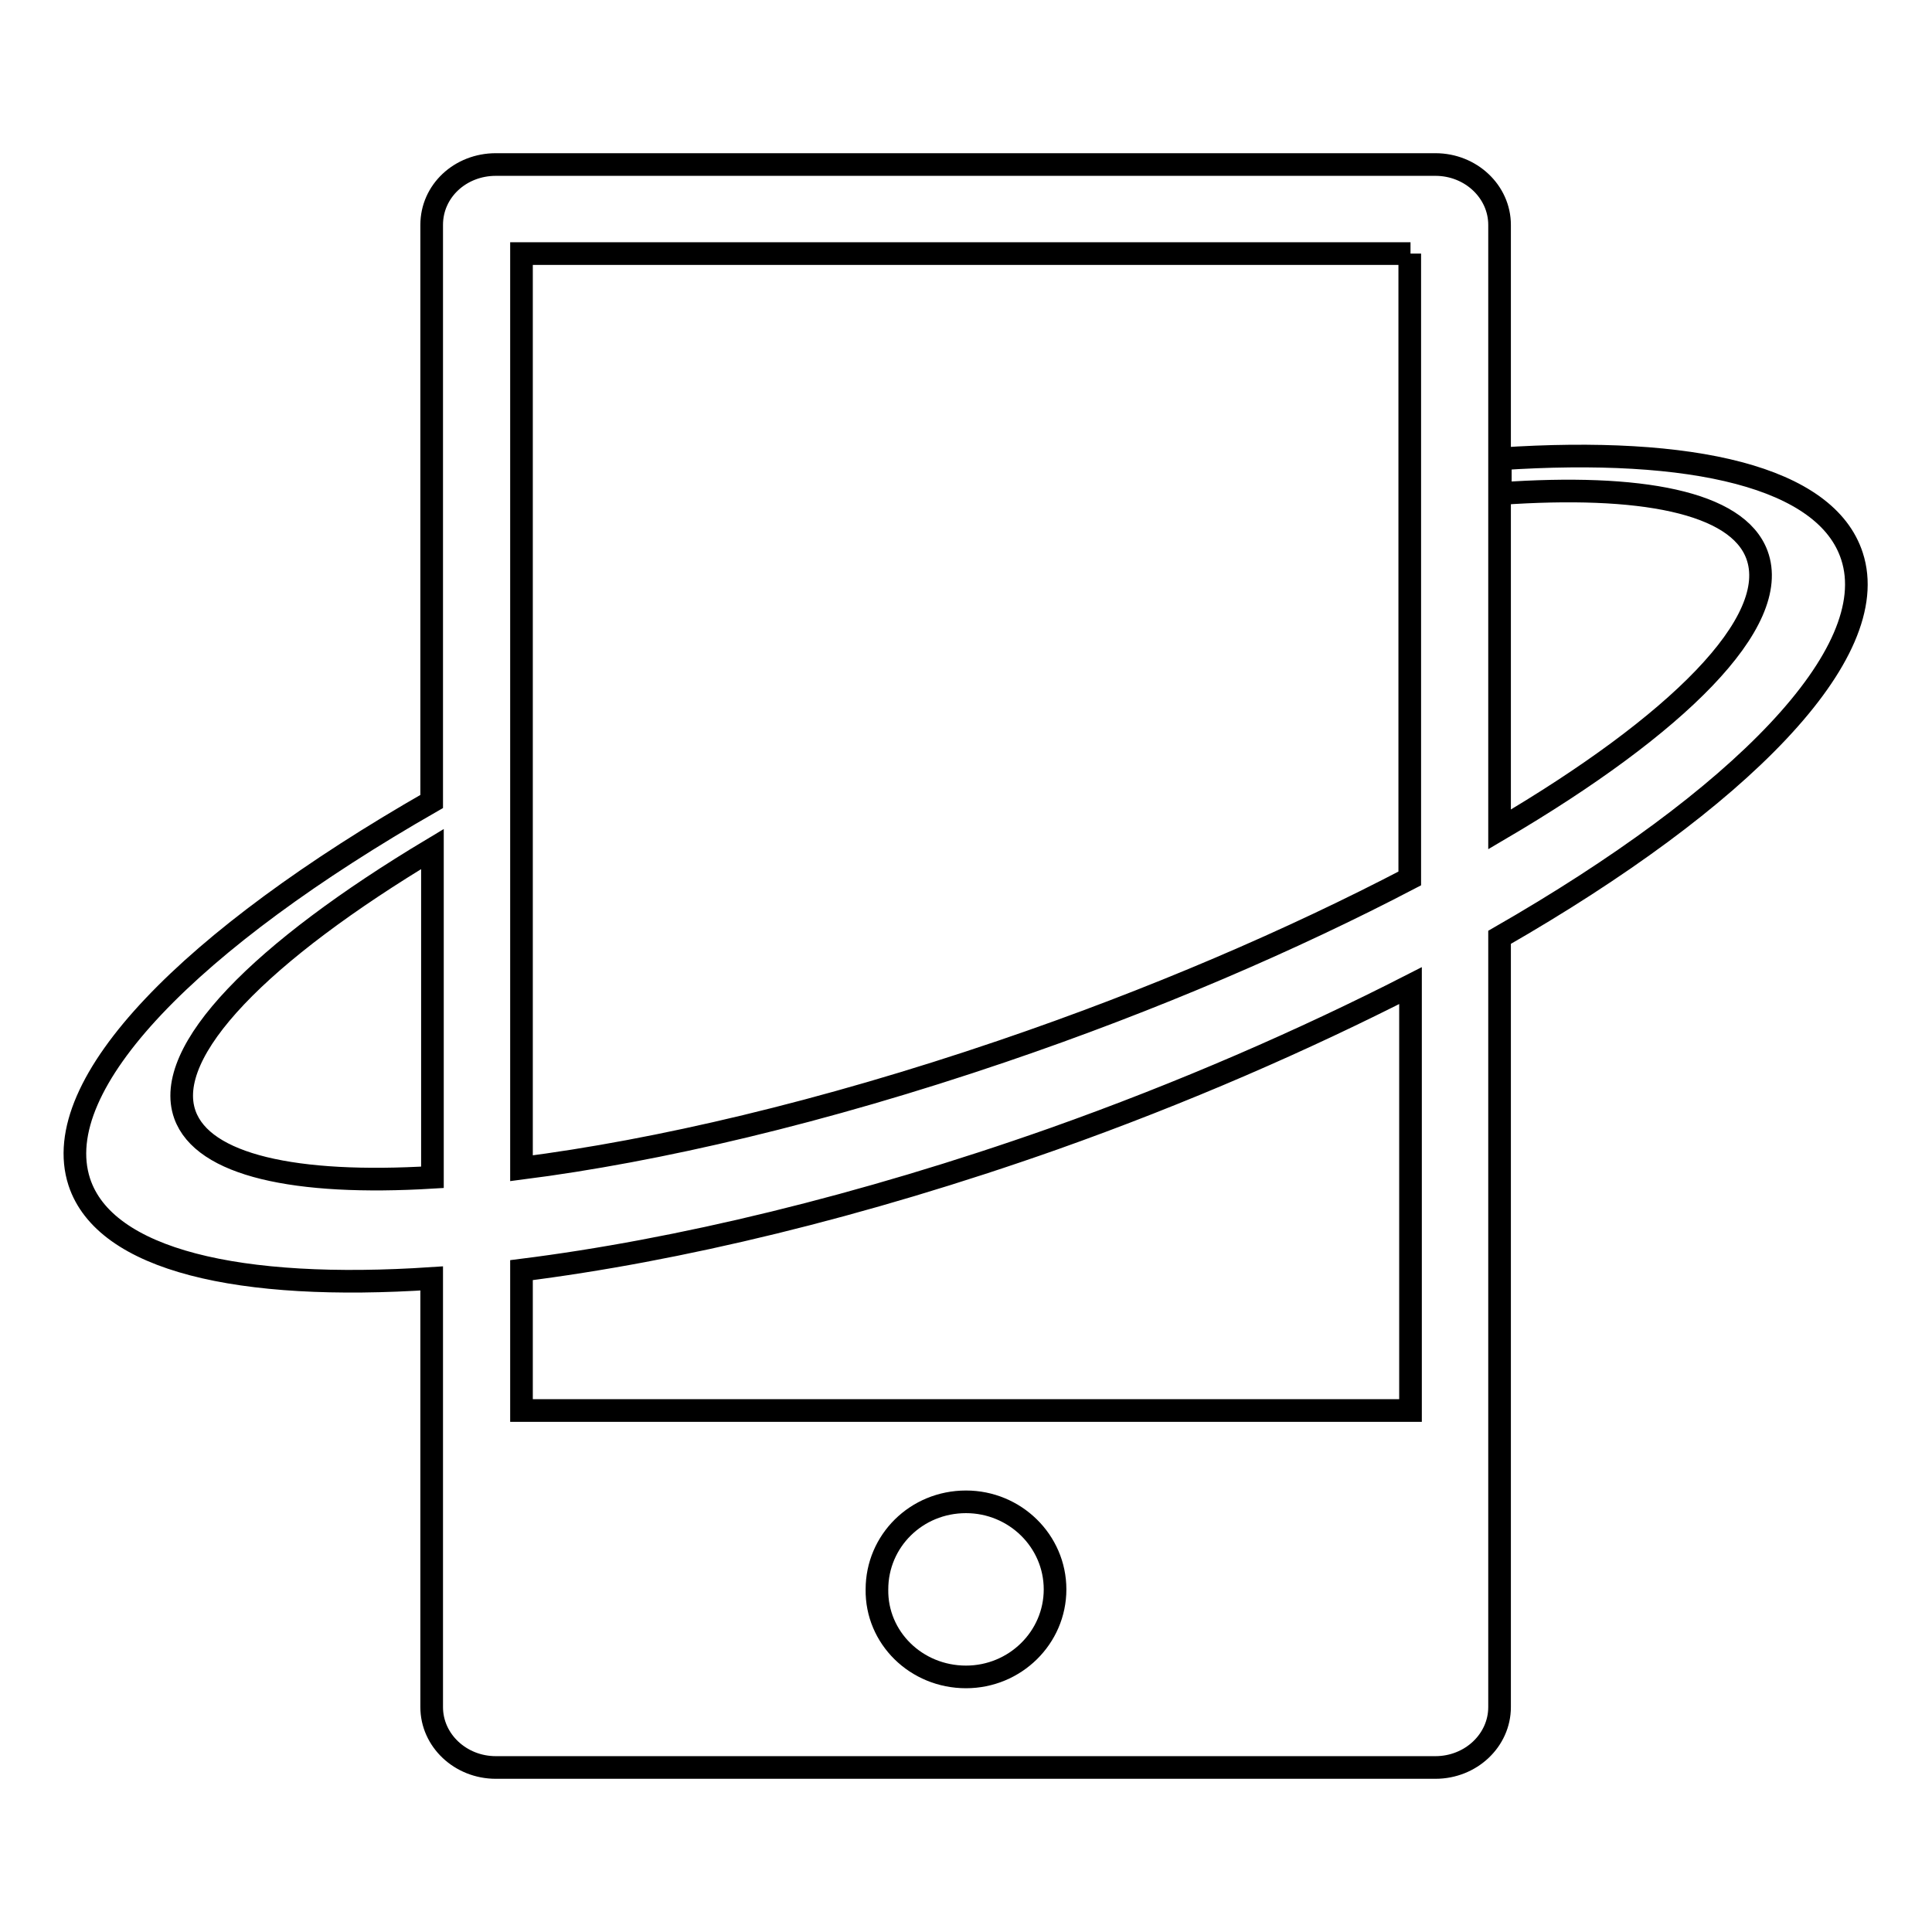 <?xml version="1.0" encoding="utf-8"?>
<!-- Svg Vector Icons : http://www.onlinewebfonts.com/icon -->
<!DOCTYPE svg PUBLIC "-//W3C//DTD SVG 1.1//EN" "http://www.w3.org/Graphics/SVG/1.1/DTD/svg11.dtd">
<svg version="1.1" xmlns="http://www.w3.org/2000/svg" xmlns:xlink="http://www.w3.org/1999/xlink" x="0px" y="0px" viewBox="0 0 256 256" enable-background="new 0 0 256 256" xml:space="preserve">
<g><g><path stroke-width="3" fill-opacity="0" stroke="#000000"  d="M198.7,124.2v102c0,4.4-3.8,8-8.5,8H65.7c-4.7,0-8.5-3.6-8.5-8v-56.8c-25.5,1.7-43.3-2.4-46.7-12.8c-4.2-13,14.9-32.2,46.7-50.4V29.8c0-4.5,3.8-8,8.5-8h124.5c4.7,0,8.5,3.6,8.5,8v80.1c23.5-13.8,37.4-27.5,34.1-36.4c-2.6-7-15.5-9.4-34-8.1v-4.6c25.5-1.7,43.2,2.4,46.6,12.9C249.6,86.6,230.6,105.9,198.7,124.2z M128,222.2c6.5,0,11.8-5.2,11.8-11.6c0-6.4-5.3-11.6-11.8-11.6c-6.6,0-11.8,5.2-11.8,11.6C116.1,217,121.4,222.2,128,222.2z M69.1,186.9h117.8v-56.3c-14.1,7.2-30.1,14.2-47.3,20.3c-25.5,9-49.8,14.8-70.5,17.4V186.9z M24.5,147.7c2.4,6.7,14.6,9.4,32.8,8.3v-43.5C34.6,126.1,21.5,139.3,24.5,147.7z M186.9,33.6H69.1v121.2c18-2.3,39.9-7.4,63.7-15.5c20-6.8,38.5-14.8,54-22.9V33.6L186.9,33.6z"/></g></g>
</svg>